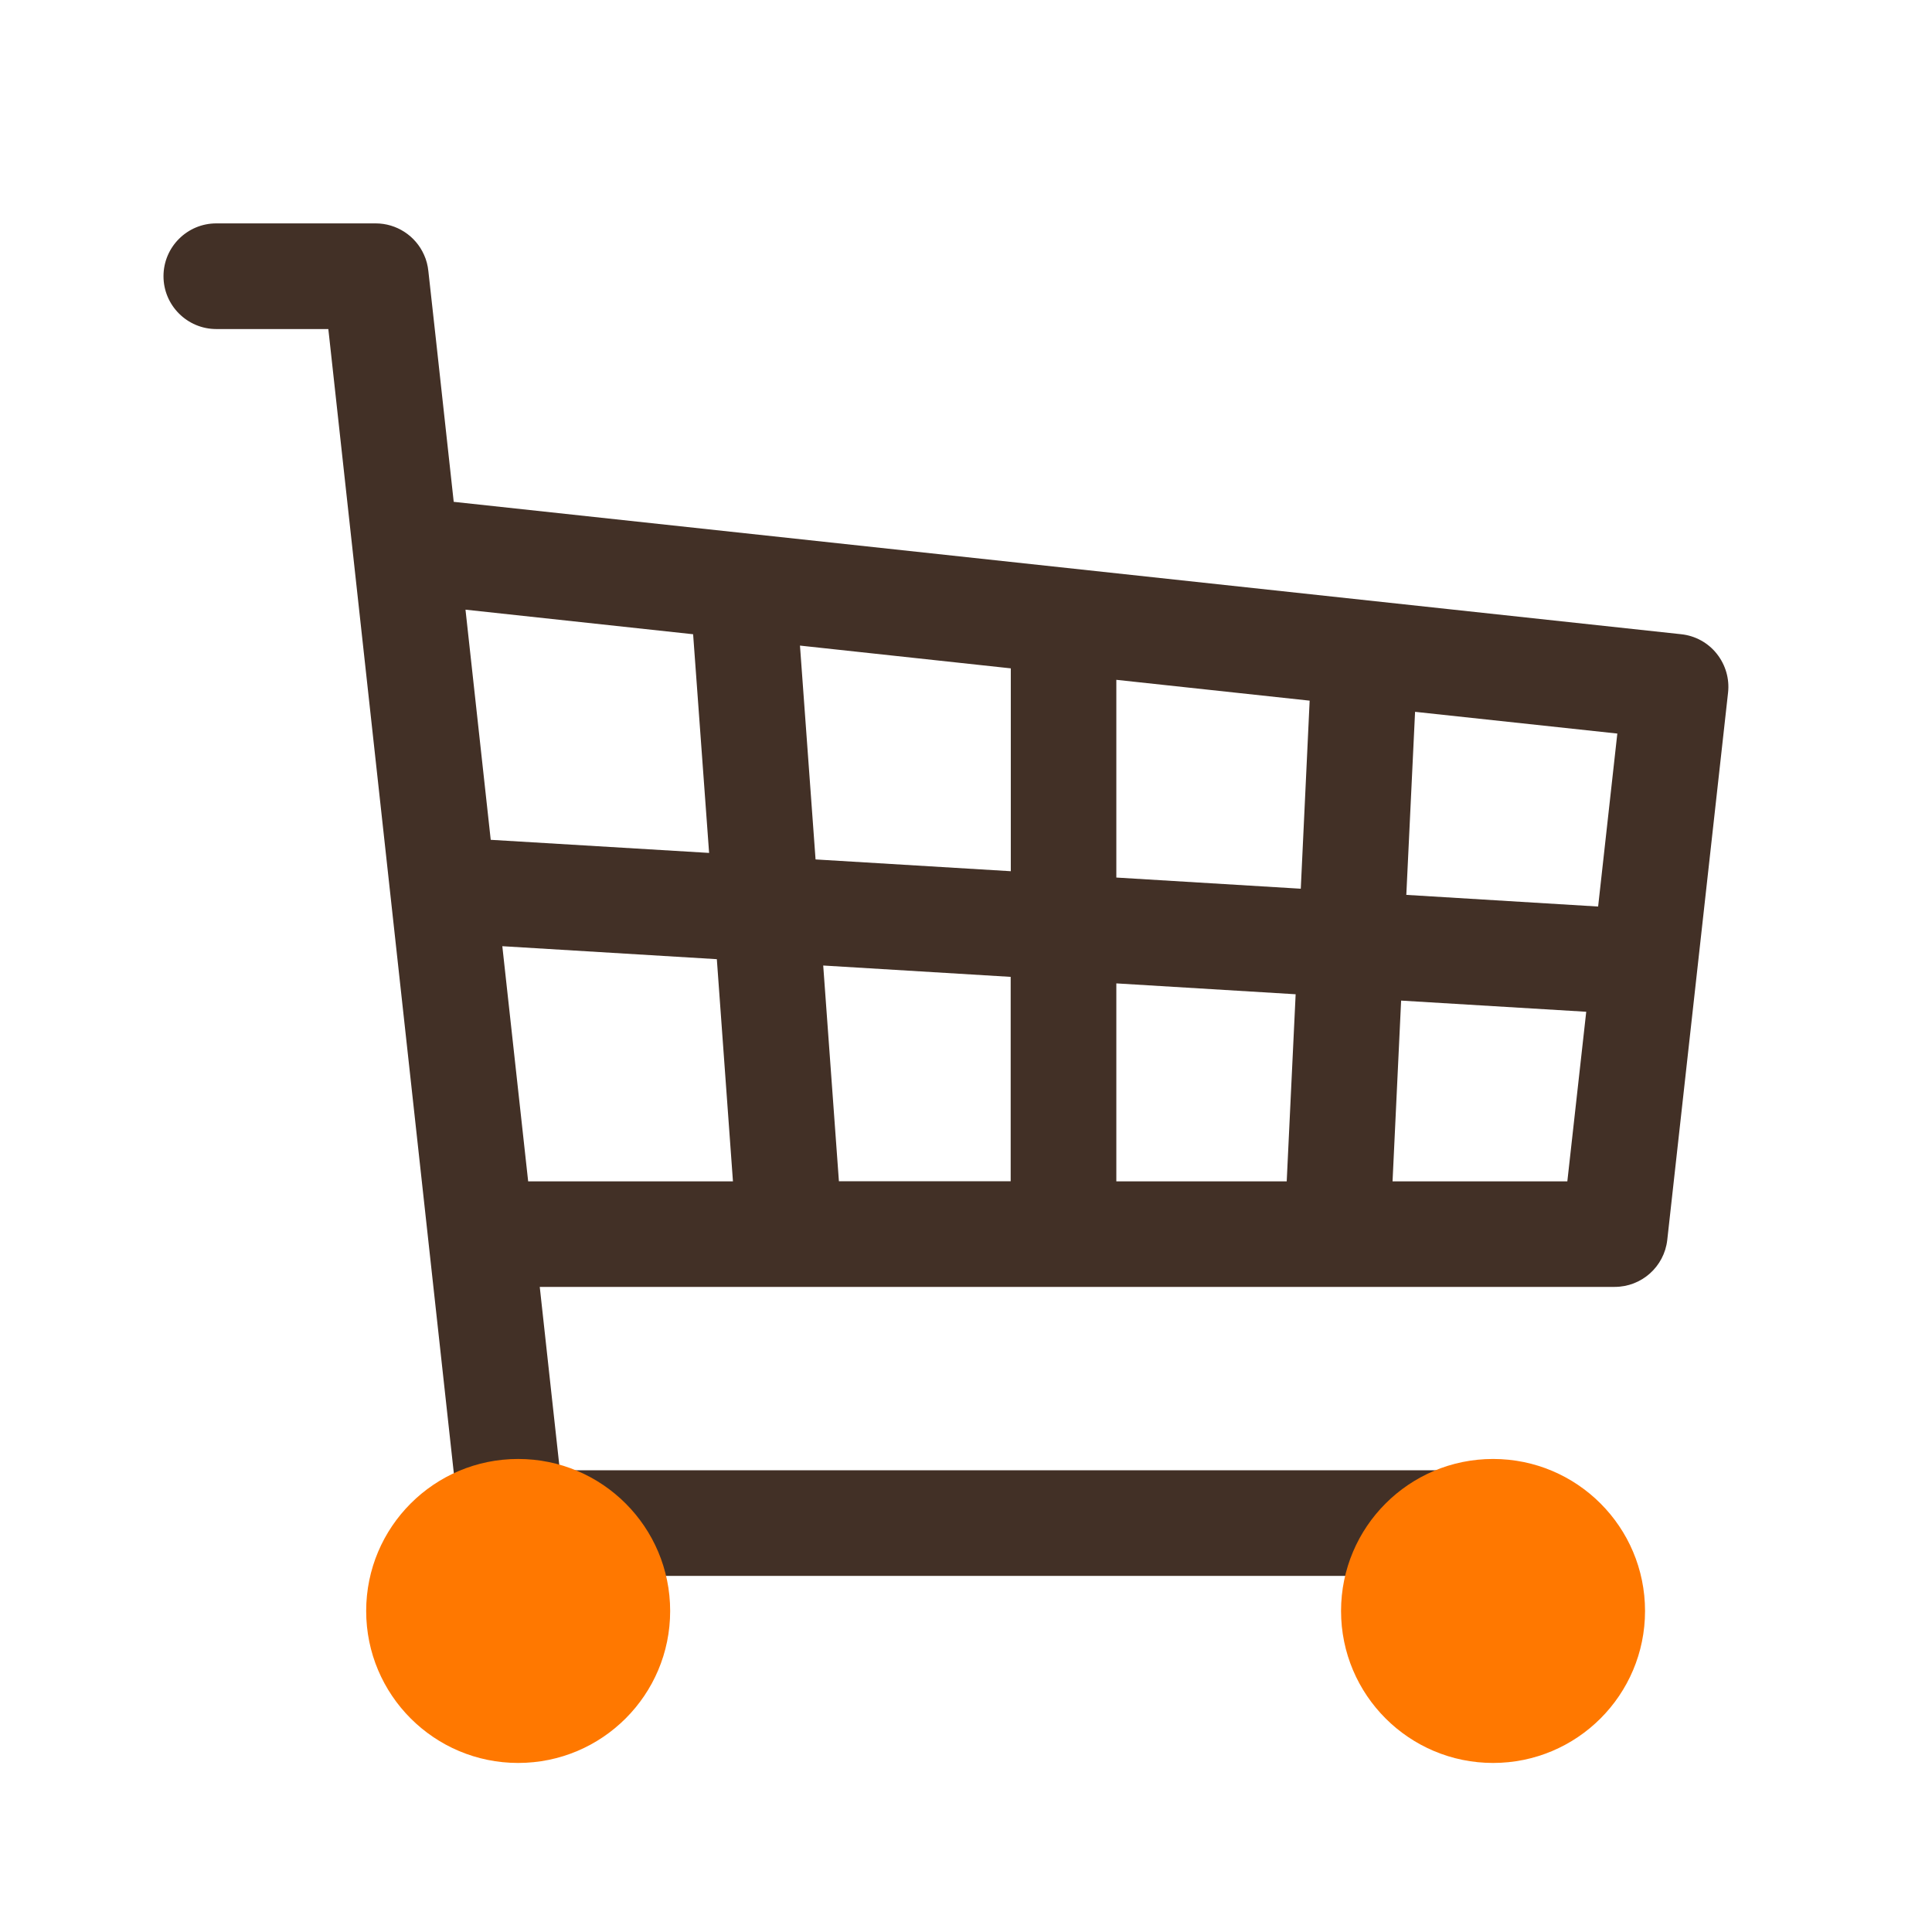 <svg width="32" height="32" viewBox="0 0 32 32" fill="none" xmlns="http://www.w3.org/2000/svg">
<path d="M28.435 10.828C28.29 10.645 28.078 10.53 27.848 10.505L7.515 8.312C7.278 6.137 7.108 4.607 7.095 4.49C7.085 4.397 7.063 4.307 7.023 4.22C6.883 3.905 6.568 3.7 6.223 3.7H3.583C3.1 3.7 2.708 4.092 2.708 4.575C2.708 5.057 3.1 5.45 3.583 5.45H5.438C5.443 5.485 5.445 5.52 5.45 5.557L7.618 25.323C7.665 25.765 8.04 26.102 8.488 26.102H24.352C24.835 26.102 25.227 25.71 25.227 25.227C25.227 24.745 24.835 24.352 24.352 24.352H9.273C9.198 23.68 9.083 22.613 8.94 21.315H26.745C27.19 21.315 27.565 20.98 27.615 20.538L28.622 11.473C28.648 11.242 28.58 11.01 28.435 10.828ZM26.468 15.015L23.293 14.822L23.438 11.79L26.788 12.15L26.47 15.015H26.468ZM16.74 16.18V19.565H13.895L13.635 15.992L16.74 16.18ZM13.508 14.232L13.25 10.693L16.742 11.07V14.43L13.51 14.235L13.508 14.232ZM18.49 16.288L21.46 16.468L21.312 19.567H18.49V16.288ZM18.49 14.535V11.26L21.692 11.605L21.545 14.72L18.49 14.535ZM11.48 10.502L11.745 14.127L8.128 13.91C7.983 12.59 7.84 11.29 7.71 10.098L11.48 10.505V10.502ZM8.32 15.672L11.873 15.887L12.14 19.567H8.748C8.615 18.35 8.468 17.023 8.32 15.672ZM23.065 19.567L23.207 16.573L26.273 16.758L25.96 19.567H23.065Z" fill="#423026"/>
<path d="M8.582 29.2C9.973 29.2 11.1 28.073 11.1 26.683C11.1 25.292 9.973 24.165 8.582 24.165C7.192 24.165 6.065 25.292 6.065 26.683C6.065 28.073 7.192 29.2 8.582 29.2Z" fill="#FF7800"/>
<path d="M24.73 29.2C26.12 29.2 27.247 28.073 27.247 26.683C27.247 25.292 26.12 24.165 24.73 24.165C23.34 24.165 22.212 25.292 22.212 26.683C22.212 28.073 23.34 29.2 24.73 29.2Z" fill="#FF7800"/>
</svg>
